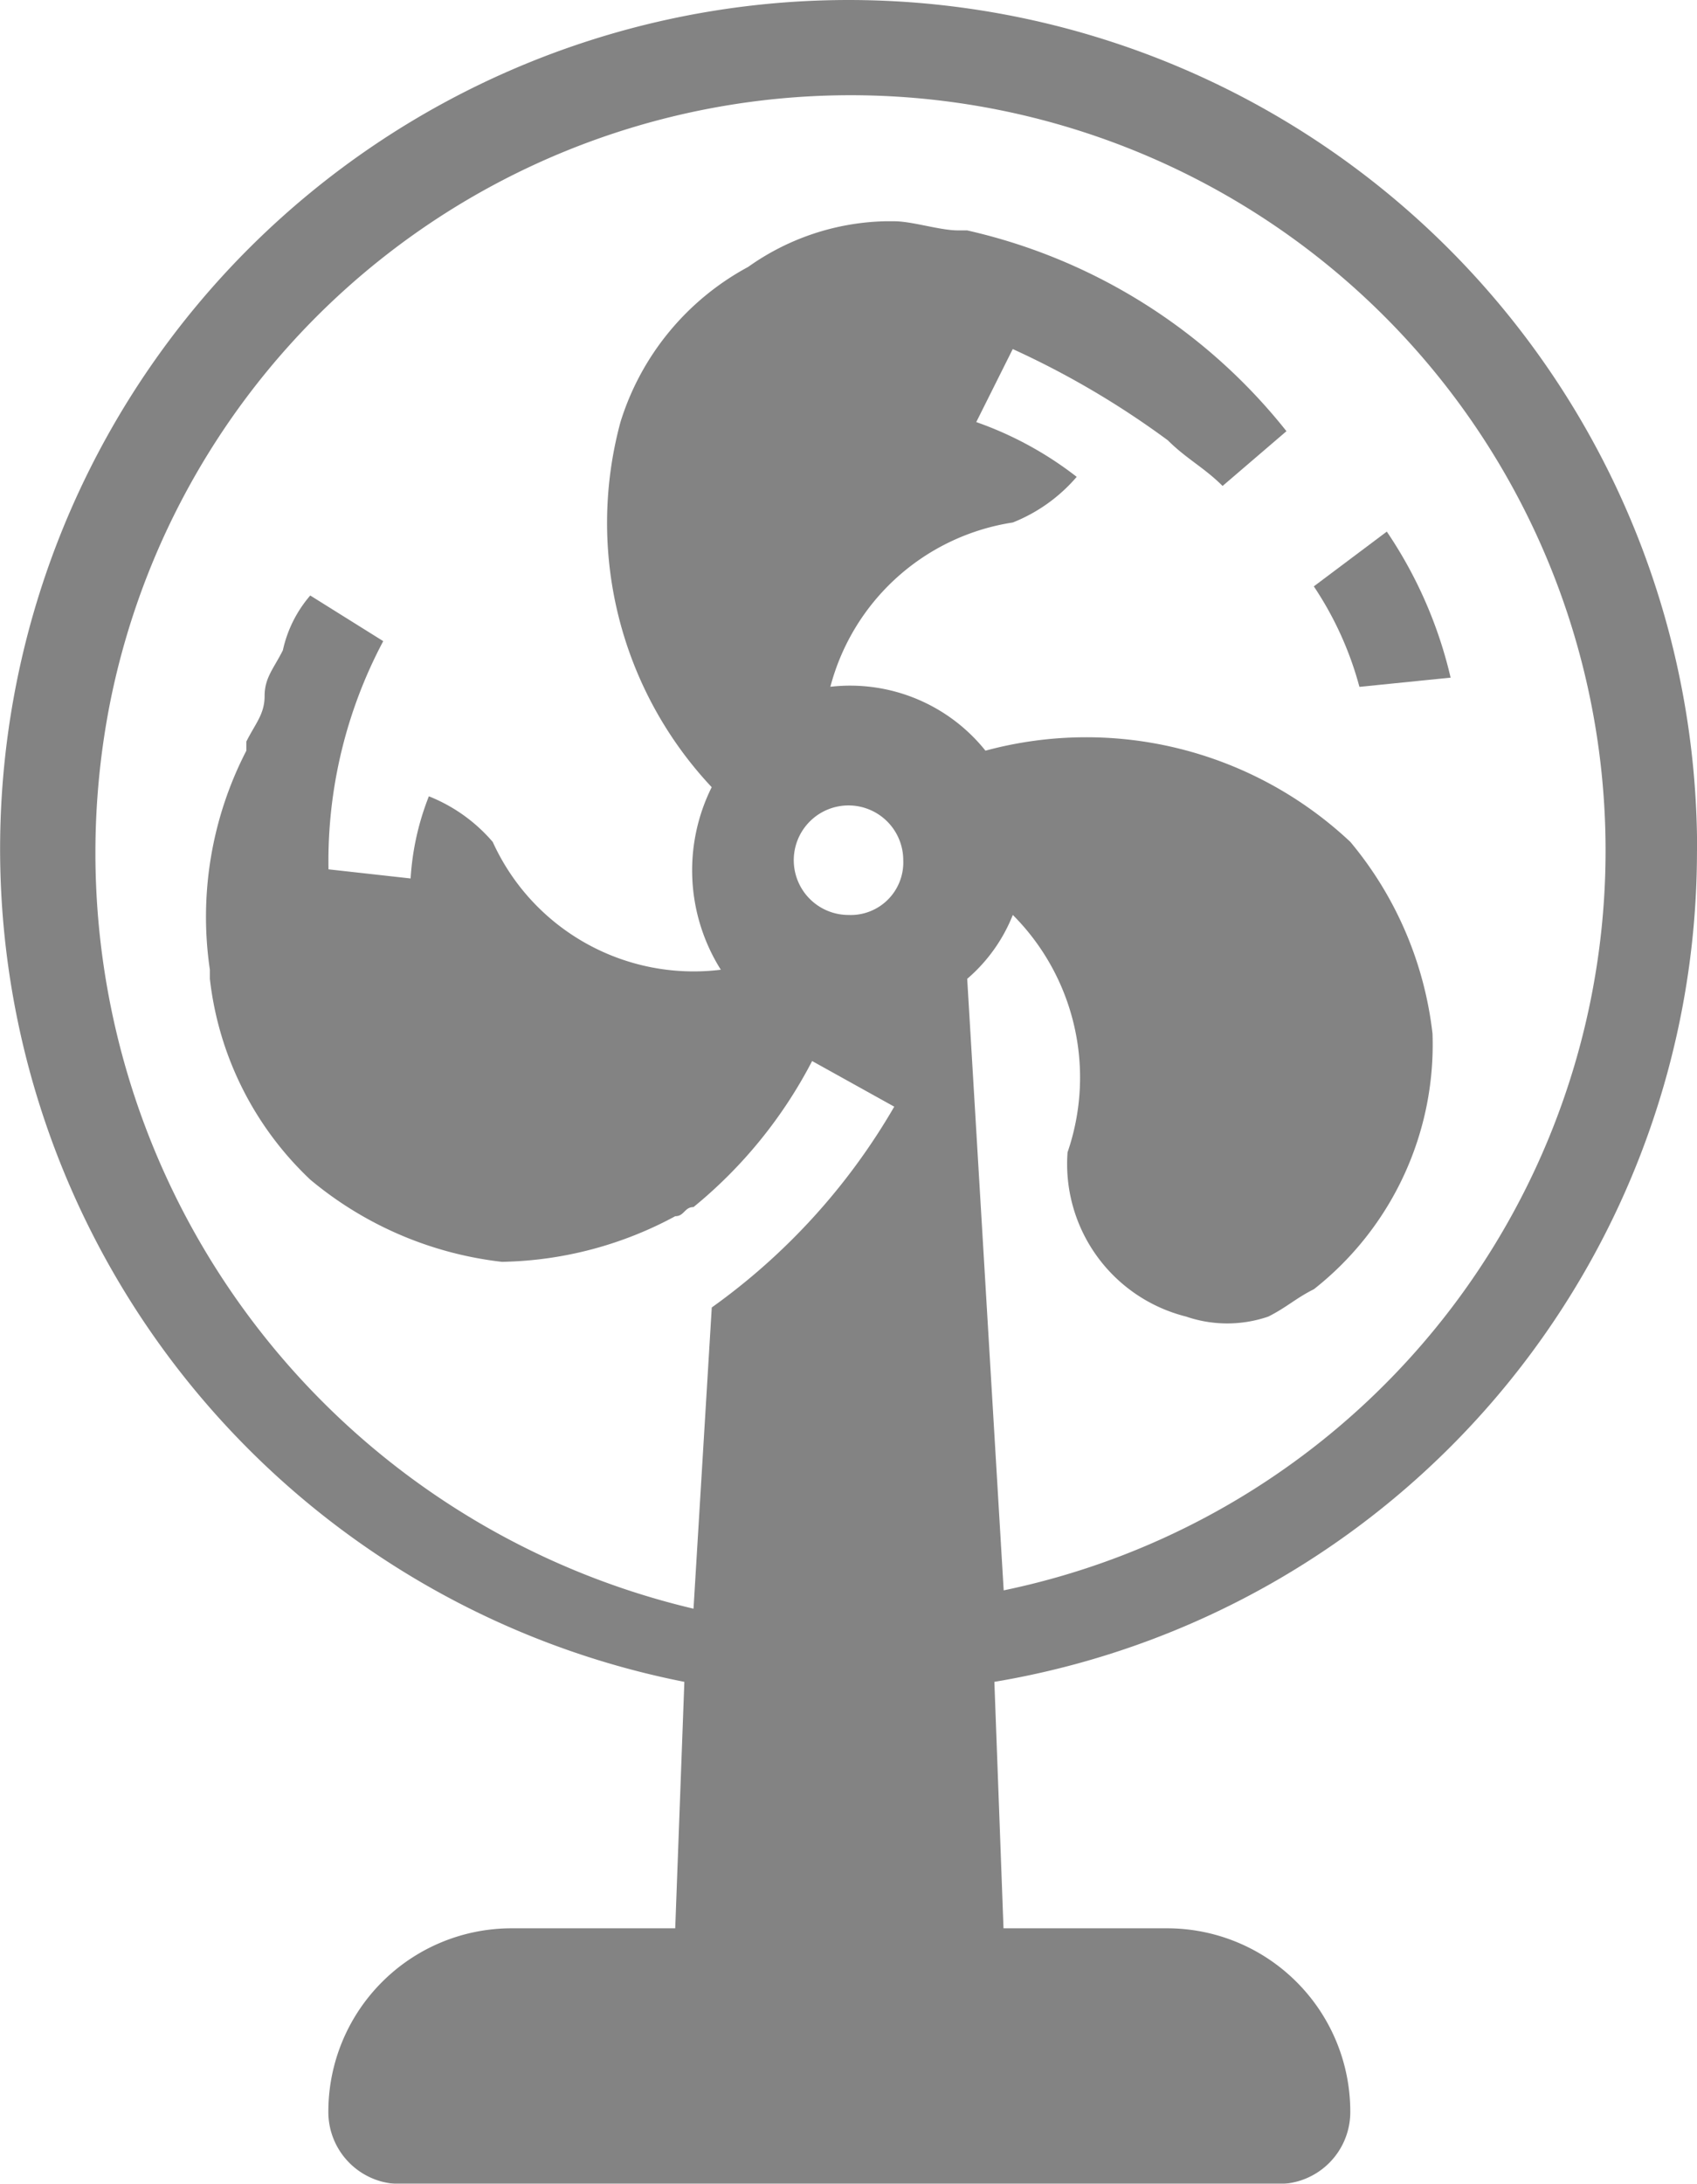 <svg xmlns="http://www.w3.org/2000/svg" xmlns:xlink="http://www.w3.org/1999/xlink" width="97.993" height="126.044" viewBox="0 0 97.993 126.044">
  <defs>
    <clipPath id="clip-path">
      <path id="Path_10346" data-name="Path 10346" d="M0-478.489H97.993v126.044H0Z" transform="translate(0 478.489)" fill="none"/>
    </clipPath>
  </defs>
  <g id="Group_13415" data-name="Group 13415" opacity="0.486" clip-path="url(#clip-path)">
    <g id="Group_13413" data-name="Group 13413" transform="translate(75.866 30.684)">
      <path id="Path_10344" data-name="Path 10344" d="M0-8.839a19.487,19.487,0,0,1,2.634,5.8L7.9-3.571A25.237,25.237,0,0,0,4.215-12Z" transform="translate(0 12)"/>
    </g>
    <g id="Group_13414" data-name="Group 13414" transform="translate(0 0)">
      <path id="Path_10345" data-name="Path 10345" d="M-145.845-138.832a3.035,3.035,0,0,1-.886,2.275,3.035,3.035,0,0,1-2.275.886,3.16,3.16,0,0,1-2.92-1.951,3.159,3.159,0,0,1,.685-3.445,3.159,3.159,0,0,1,3.445-.685A3.16,3.16,0,0,1-145.845-138.832Zm5.8,42.147-2.107-35.3a9.448,9.448,0,0,0,2.634-3.688,13.271,13.271,0,0,1,3.543,6.4,13.262,13.262,0,0,1-.382,7.3,9.076,9.076,0,0,0,1.694,5.992,9.075,9.075,0,0,0,5.155,3.491,7.31,7.31,0,0,0,4.742,0c1.054-.527,1.581-1.054,2.634-1.58a17.963,17.963,0,0,0,6.849-14.752,20.965,20.965,0,0,0-4.742-11.064,22.275,22.275,0,0,0-21.073-5.268,10.011,10.011,0,0,0-8.956-3.688,12.921,12.921,0,0,1,3.852-6.316,12.922,12.922,0,0,1,6.685-3.167,9.447,9.447,0,0,0,3.688-2.634,20.458,20.458,0,0,0-5.8-3.161l2.107-4.215a50.049,50.049,0,0,1,8.956,5.268c1.054,1.054,2.107,1.58,3.161,2.634l3.688-3.161a32.744,32.744,0,0,0-18.439-11.59h-.527c-1.054,0-2.634-.527-3.688-.527h-.527a14.2,14.2,0,0,0-7.9,2.634,15.323,15.323,0,0,0-7.376,8.956,22.275,22.275,0,0,0,5.268,21.074,10.763,10.763,0,0,0,.527,10.537,12.742,12.742,0,0,1-7.795-1.528,12.737,12.737,0,0,1-5.376-5.848,9.442,9.442,0,0,0-3.688-2.634,15.375,15.375,0,0,0-1.054,4.742l-4.742-.527a27.05,27.05,0,0,1,3.161-13.171l-4.215-2.634a7.178,7.178,0,0,0-1.581,3.161c-.527,1.054-1.054,1.581-1.054,2.634s-.527,1.581-1.054,2.634v.527a20.9,20.9,0,0,0-2.107,12.644v.527a18.845,18.845,0,0,0,5.8,11.591,20.967,20.967,0,0,0,11.064,4.742,21.8,21.8,0,0,0,10.01-2.634c.527,0,.527-.527,1.054-.527a26.8,26.8,0,0,0,6.849-8.429l4.742,2.634a37.039,37.039,0,0,1-10.537,11.59l-1.054,17.386a44.826,44.826,0,0,1-27.356-19.292,44.819,44.819,0,0,1-6.362-32.864,43.606,43.606,0,0,1,16.129-26.1,43.606,43.606,0,0,1,29.329-9.018,43.6,43.6,0,0,1,28.007,12.533A43.6,43.6,0,0,1-105.4-142.5a43.605,43.605,0,0,1-8.717,29.419,43.612,43.612,0,0,1-25.938,16.395Zm40.04-42.674a49,49,0,0,0-13.172-33.552,48.994,48.994,0,0,0-32.561-15.462,48.994,48.994,0,0,0-34.326,11,49,49,0,0,0-17.515,31.505,49,49,0,0,0,8.777,34.961,49,49,0,0,0,30.317,19.5l-.527,14.225H-168.5a10.572,10.572,0,0,0-7.442,3.1,10.572,10.572,0,0,0-3.1,7.442,4.154,4.154,0,0,0,1.217,3,4.154,4.154,0,0,0,3,1.217h50.577a4.154,4.154,0,0,0,3-1.217,4.154,4.154,0,0,0,1.217-3,10.572,10.572,0,0,0-3.1-7.442,10.572,10.572,0,0,0-7.442-3.1h-9.483l-.527-14.225a48.6,48.6,0,0,0,29.071-16.537,48.6,48.6,0,0,0,11.5-31.4Z" transform="translate(198.003 188.482)"/>
    </g>
  </g>
</svg>
